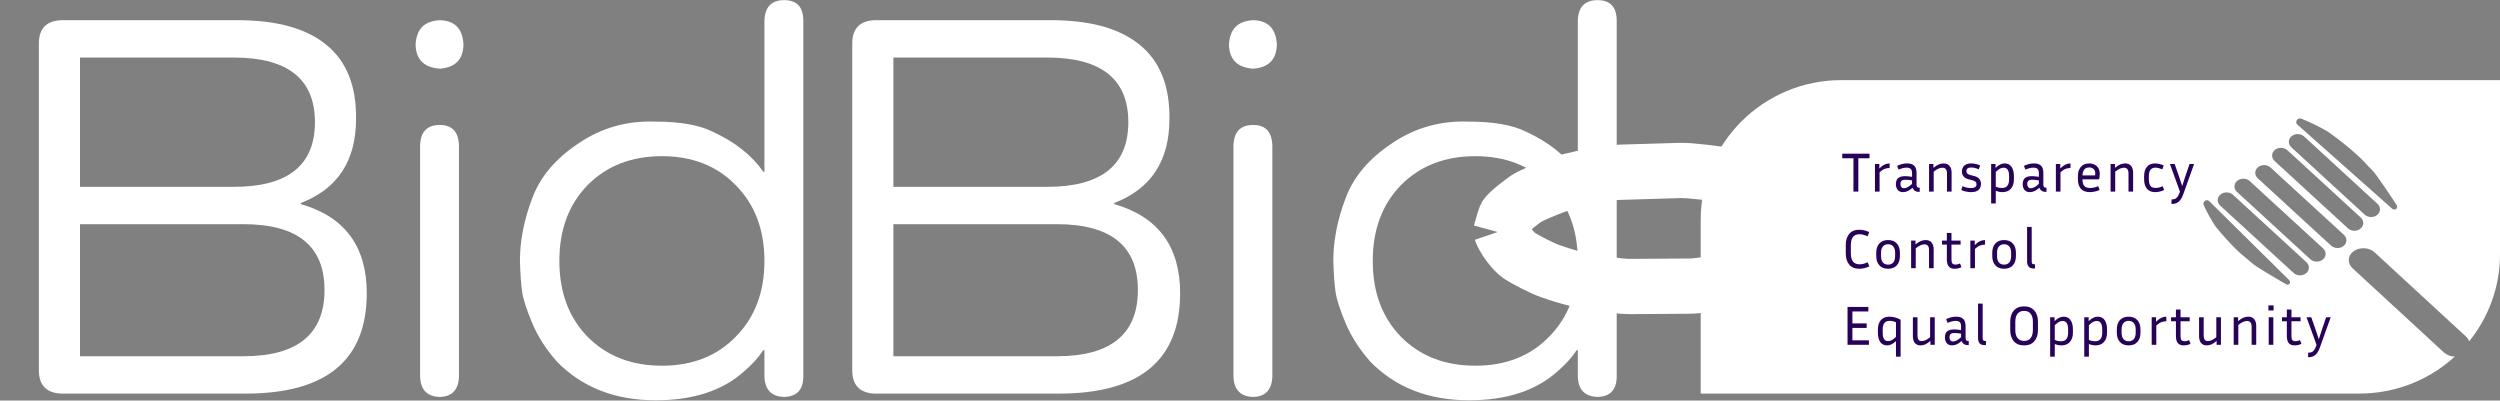 <svg width="181" height="29" viewBox="0 0 181 29" fill="none" xmlns="http://www.w3.org/2000/svg">
<rect x="0" y="0" width="181" height="29" fill="#808080" stroke="none"/>
<path d="M108.644 16.855C108.644 16.855 108.914 15.867 109.006 15.655C109.098 15.442 110.3 14.463 110.737 14.24C111.174 14.018 112.779 13.341 113.659 13.105C114.539 12.869 116.45 12.497 117.189 12.475C117.928 12.453 120.882 12.364 121.621 12.342C122.36 12.319 124.437 12.572 125.33 12.754C126.223 12.937 126.82 13.129 127.418 13.32C128.015 13.512 129.216 14.105 129.669 14.406C130.122 14.707 130.732 15.317 130.896 15.836C131.06 16.355 130.928 16.883 130.497 17.315C130.067 17.747 129.2 18.402 128.908 18.516C128.616 18.629 128.034 18.961 128.034 18.961" stroke="white" stroke-width="4"/>
<path fill-rule="evenodd" clip-rule="evenodd" d="M133.328 5.8C127.697 5.8 123.131 10.316 123.131 15.887V28.496H170.803C173.474 28.496 175.905 27.48 177.723 25.817C177.433 25.809 177.145 25.707 176.935 25.514L170.328 19.426C169.929 19.059 169.964 18.504 170.406 18.186C170.848 17.868 171.529 17.909 171.928 18.276L178.536 24.364C178.647 24.466 178.724 24.584 178.769 24.707C180.165 22.981 181 20.791 181 18.409V5.8H133.328ZM130.534 18.535C131.146 18.535 131.642 18.068 131.642 17.492C131.642 16.916 131.146 16.449 130.534 16.449C129.922 16.449 129.426 16.916 129.426 17.492C129.426 18.068 129.922 18.535 130.534 18.535ZM160.761 14.085C160.504 14.3 160.496 14.658 160.743 14.885L166.053 19.759C166.3 19.986 166.709 19.995 166.966 19.781C167.223 19.566 167.231 19.208 166.984 18.982L161.674 14.107C161.427 13.88 161.018 13.871 160.761 14.085ZM161.954 13.891C161.707 13.664 161.715 13.307 161.973 13.092C162.23 12.877 162.638 12.887 162.885 13.114L168.195 17.988C168.442 18.215 168.434 18.573 168.177 18.787C167.92 19.002 167.511 18.992 167.264 18.766L161.954 13.891ZM163.478 12.107C163.221 12.322 163.213 12.68 163.46 12.907L168.769 17.781C169.017 18.008 169.425 18.017 169.682 17.803C169.939 17.588 169.947 17.23 169.701 17.003L164.39 12.129C164.143 11.902 163.735 11.893 163.478 12.107ZM164.68 11.656C164.433 11.429 164.441 11.071 164.698 10.856C164.955 10.642 165.364 10.651 165.61 10.878L170.921 15.752C171.168 15.979 171.159 16.337 170.902 16.552C170.646 16.767 170.237 16.757 169.99 16.53L164.68 11.656ZM165.909 9.863C165.652 10.078 165.644 10.435 165.891 10.662L171.201 15.537C171.448 15.763 171.857 15.773 172.114 15.558C172.371 15.344 172.379 14.986 172.132 14.759L166.822 9.884C166.575 9.658 166.166 9.648 165.909 9.863ZM173.18 15.1L166.305 9C166.134 8.818 166.358 8.499 166.593 8.586L166.653 8.608C167.337 8.863 168.196 9.336 168.451 9.48C168.5 9.508 168.548 9.538 168.595 9.57C168.793 9.708 169.393 10.136 170.176 10.793C170.813 11.329 171.138 11.681 171.376 11.941C171.499 12.074 171.598 12.183 171.706 12.279C172.018 12.555 173.173 14.322 173.496 14.815L173.515 14.843C173.666 15.075 173.388 15.285 173.18 15.1ZM159.949 14.563L165.728 20.272C165.907 20.449 165.726 20.707 165.508 20.58L165.48 20.564C164.999 20.285 163.274 19.284 163.01 19.023C162.918 18.932 162.813 18.848 162.685 18.744C162.435 18.542 162.094 18.267 161.584 17.735C160.975 17.099 160.576 16.611 160.435 16.433C160.397 16.384 160.361 16.334 160.328 16.282C160.183 16.053 159.761 15.368 159.541 14.824C159.455 14.611 159.745 14.396 159.924 14.543L159.949 14.563Z" fill="url(#paint0_linear_196_689)"/>
<path d="M133.381 11.457V11.126H135.351V11.457H134.544V13.87H134.189V11.457H133.381ZM136.808 12.163C136.685 12.163 136.566 12.184 136.449 12.227C136.335 12.271 136.212 12.353 136.082 12.474V13.87H135.747V11.872H136.065V12.195C136.204 12.061 136.33 11.966 136.445 11.913C136.562 11.859 136.683 11.832 136.808 11.832V12.163ZM138.925 13.89C138.8 13.89 138.7 13.862 138.624 13.805C138.55 13.749 138.499 13.679 138.469 13.595C138.335 13.711 138.214 13.793 138.106 13.841C137.997 13.887 137.888 13.91 137.779 13.91C137.603 13.91 137.472 13.854 137.388 13.741C137.304 13.627 137.261 13.489 137.261 13.325C137.261 13.215 137.282 13.117 137.322 13.03C137.363 12.944 137.433 12.877 137.53 12.829C137.628 12.777 137.76 12.752 137.926 12.752C138 12.752 138.08 12.757 138.167 12.768C138.254 12.776 138.342 12.787 138.432 12.8V12.53C138.432 12.38 138.398 12.277 138.33 12.223C138.265 12.167 138.168 12.139 138.04 12.139C137.866 12.139 137.672 12.186 137.457 12.28L137.351 12.006C137.476 11.949 137.596 11.906 137.71 11.876C137.824 11.847 137.94 11.832 138.057 11.832C138.247 11.832 138.393 11.863 138.493 11.925C138.594 11.987 138.663 12.069 138.701 12.171C138.739 12.273 138.758 12.385 138.758 12.506V13.369C138.758 13.431 138.77 13.484 138.795 13.527C138.819 13.567 138.868 13.587 138.942 13.587H138.987V13.89H138.925ZM137.592 13.321C137.592 13.412 137.614 13.486 137.657 13.543C137.7 13.599 137.763 13.627 137.845 13.627C137.915 13.627 137.997 13.607 138.089 13.567C138.182 13.524 138.296 13.439 138.432 13.313V13.059C138.247 13.029 138.084 13.014 137.942 13.014C137.817 13.014 137.728 13.04 137.673 13.091C137.619 13.142 137.592 13.219 137.592 13.321ZM140.635 12.143C140.559 12.143 140.469 12.162 140.366 12.199C140.265 12.237 140.143 12.313 139.999 12.429V13.87H139.664V11.872H139.983V12.151C140.127 12.03 140.257 11.946 140.374 11.901C140.494 11.855 140.608 11.832 140.717 11.832C140.904 11.832 141.047 11.891 141.145 12.01C141.246 12.125 141.296 12.291 141.296 12.506V13.87H140.962V12.554C140.962 12.28 140.853 12.143 140.635 12.143ZM142.692 13.615C142.964 13.615 143.1 13.524 143.1 13.341C143.1 13.263 143.076 13.201 143.027 13.155C142.978 13.11 142.888 13.071 142.757 13.039L142.533 12.982C142.367 12.942 142.244 12.872 142.162 12.772C142.08 12.67 142.04 12.549 142.04 12.409C142.04 12.307 142.063 12.213 142.109 12.127C142.155 12.038 142.229 11.966 142.329 11.913C142.43 11.859 142.56 11.832 142.721 11.832C142.824 11.832 142.929 11.844 143.035 11.868C143.143 11.89 143.254 11.928 143.365 11.981L143.259 12.26C143.061 12.171 142.881 12.127 142.721 12.127C142.484 12.127 142.366 12.214 142.366 12.389C142.366 12.456 142.388 12.514 142.431 12.562C142.475 12.611 142.556 12.65 142.676 12.679L142.9 12.736C143.08 12.779 143.212 12.849 143.296 12.946C143.38 13.043 143.422 13.168 143.422 13.321C143.422 13.431 143.398 13.532 143.349 13.623C143.303 13.712 143.227 13.782 143.121 13.833C143.017 13.884 142.877 13.91 142.7 13.91C142.583 13.91 142.466 13.898 142.35 13.874C142.235 13.85 142.117 13.81 141.995 13.757L142.084 13.482C142.201 13.528 142.307 13.562 142.403 13.583C142.498 13.605 142.594 13.615 142.692 13.615ZM144.967 13.91C144.815 13.91 144.657 13.879 144.494 13.817V14.729H144.159V11.872H144.477V12.155C144.602 12.037 144.717 11.953 144.82 11.905C144.923 11.856 145.029 11.832 145.138 11.832C145.353 11.832 145.517 11.913 145.632 12.074C145.749 12.236 145.807 12.463 145.807 12.756V12.99C145.807 13.27 145.735 13.493 145.591 13.66C145.449 13.827 145.241 13.91 144.967 13.91ZM145.056 12.143C144.978 12.143 144.896 12.163 144.812 12.203C144.727 12.244 144.621 12.326 144.494 12.449V13.515C144.572 13.55 144.649 13.575 144.722 13.591C144.795 13.605 144.868 13.611 144.938 13.611C145.123 13.611 145.256 13.556 145.338 13.446C145.419 13.333 145.46 13.181 145.46 12.99V12.756C145.46 12.546 145.426 12.392 145.358 12.292C145.293 12.193 145.192 12.143 145.056 12.143ZM148.106 13.89C147.981 13.89 147.88 13.862 147.804 13.805C147.731 13.749 147.679 13.679 147.649 13.595C147.516 13.711 147.395 13.793 147.286 13.841C147.177 13.887 147.069 13.91 146.96 13.91C146.783 13.91 146.653 13.854 146.568 13.741C146.484 13.627 146.442 13.489 146.442 13.325C146.442 13.215 146.462 13.117 146.503 13.03C146.544 12.944 146.613 12.877 146.711 12.829C146.809 12.777 146.941 12.752 147.107 12.752C147.18 12.752 147.26 12.757 147.348 12.768C147.434 12.776 147.523 12.787 147.613 12.8V12.53C147.613 12.38 147.578 12.277 147.511 12.223C147.445 12.167 147.349 12.139 147.221 12.139C147.047 12.139 146.852 12.186 146.638 12.28L146.532 12.006C146.657 11.949 146.776 11.906 146.891 11.876C147.005 11.847 147.12 11.832 147.237 11.832C147.428 11.832 147.573 11.863 147.674 11.925C147.774 11.987 147.844 12.069 147.882 12.171C147.92 12.273 147.939 12.385 147.939 12.506V13.369C147.939 13.431 147.951 13.484 147.976 13.527C148 13.567 148.049 13.587 148.123 13.587H148.167V13.89H148.106ZM146.772 13.321C146.772 13.412 146.794 13.486 146.838 13.543C146.881 13.599 146.944 13.627 147.025 13.627C147.096 13.627 147.177 13.607 147.27 13.567C147.362 13.524 147.477 13.439 147.613 13.313V13.059C147.428 13.029 147.264 13.014 147.123 13.014C146.998 13.014 146.908 13.04 146.854 13.091C146.799 13.142 146.772 13.219 146.772 13.321ZM149.905 12.163C149.783 12.163 149.664 12.184 149.547 12.227C149.432 12.271 149.31 12.353 149.179 12.474V13.87H148.845V11.872H149.163V12.195C149.302 12.061 149.428 11.966 149.542 11.913C149.659 11.859 149.781 11.832 149.905 11.832V12.163ZM152.011 13.753C151.889 13.812 151.766 13.852 151.644 13.874C151.521 13.898 151.409 13.91 151.305 13.91C151.014 13.91 150.797 13.828 150.653 13.664C150.511 13.5 150.441 13.275 150.441 12.99V12.748C150.441 12.471 150.511 12.249 150.653 12.082C150.797 11.915 150.999 11.832 151.26 11.832C151.399 11.832 151.526 11.86 151.64 11.917C151.757 11.971 151.849 12.054 151.917 12.167C151.988 12.277 152.023 12.42 152.023 12.595C152.023 12.708 152.007 12.837 151.974 12.982H150.771V12.99C150.771 13.194 150.813 13.349 150.897 13.454C150.985 13.559 151.123 13.611 151.313 13.611C151.401 13.611 151.496 13.601 151.599 13.579C151.705 13.558 151.809 13.524 151.909 13.478L152.011 13.753ZM151.26 12.123C151.103 12.123 150.983 12.174 150.901 12.276C150.823 12.375 150.779 12.517 150.771 12.7H151.685C151.693 12.651 151.697 12.605 151.697 12.562C151.697 12.412 151.654 12.301 151.566 12.232C151.482 12.159 151.38 12.123 151.26 12.123ZM153.777 12.143C153.701 12.143 153.611 12.162 153.508 12.199C153.407 12.237 153.285 12.313 153.141 12.429V13.87H152.806V11.872H153.124V12.151C153.268 12.03 153.399 11.946 153.516 11.901C153.635 11.855 153.75 11.832 153.858 11.832C154.046 11.832 154.189 11.891 154.287 12.01C154.387 12.125 154.438 12.291 154.438 12.506V13.87H154.103V12.554C154.103 12.28 153.994 12.143 153.777 12.143ZM155.577 12.752V12.99C155.577 13.194 155.615 13.349 155.691 13.454C155.767 13.556 155.888 13.607 156.054 13.607C156.217 13.607 156.393 13.566 156.58 13.482L156.682 13.761C156.459 13.86 156.243 13.91 156.034 13.91C155.773 13.91 155.574 13.828 155.438 13.664C155.302 13.5 155.234 13.275 155.234 12.99V12.752C155.234 12.467 155.302 12.242 155.438 12.078C155.574 11.914 155.773 11.832 156.034 11.832C156.132 11.832 156.232 11.845 156.336 11.872C156.442 11.897 156.548 11.932 156.654 11.977L156.552 12.26C156.462 12.222 156.375 12.193 156.291 12.171C156.209 12.149 156.13 12.139 156.054 12.139C155.888 12.139 155.767 12.191 155.691 12.296C155.615 12.398 155.577 12.55 155.577 12.752ZM158.066 14.071C157.979 14.313 157.871 14.49 157.744 14.6C157.618 14.713 157.443 14.769 157.217 14.769V14.443C157.31 14.44 157.389 14.428 157.454 14.406C157.522 14.385 157.582 14.34 157.633 14.273C157.688 14.209 157.739 14.112 157.788 13.983L157.829 13.882L157.103 11.872H157.446L157.784 12.845L157.992 13.466L158.192 12.845L158.523 11.872H158.853L158.066 14.071ZM134.001 18.348C134.001 18.601 134.051 18.796 134.152 18.933C134.255 19.068 134.413 19.135 134.625 19.135C134.718 19.135 134.809 19.124 134.899 19.103C134.988 19.081 135.096 19.044 135.221 18.99L135.339 19.288C135.206 19.348 135.079 19.39 134.96 19.418C134.84 19.444 134.724 19.458 134.613 19.458C134.292 19.458 134.049 19.358 133.883 19.159C133.717 18.96 133.634 18.69 133.634 18.348V17.743C133.634 17.401 133.717 17.131 133.883 16.932C134.049 16.733 134.292 16.634 134.613 16.634C134.724 16.634 134.84 16.647 134.96 16.674C135.082 16.701 135.206 16.744 135.331 16.803L135.217 17.105C134.996 17.009 134.799 16.96 134.625 16.96C134.413 16.96 134.255 17.027 134.152 17.162C134.051 17.297 134.001 17.49 134.001 17.743V18.348ZM137.553 18.296V18.538C137.553 18.823 137.478 19.048 137.329 19.212C137.182 19.376 136.971 19.458 136.697 19.458C136.425 19.458 136.214 19.376 136.065 19.212C135.915 19.048 135.84 18.823 135.84 18.538V18.296C135.84 18.016 135.914 17.794 136.061 17.63C136.21 17.463 136.422 17.38 136.697 17.38C136.971 17.38 137.182 17.463 137.329 17.63C137.478 17.794 137.553 18.016 137.553 18.296ZM137.207 18.296C137.207 18.105 137.163 17.956 137.076 17.848C136.989 17.738 136.863 17.683 136.697 17.683C136.534 17.683 136.407 17.738 136.317 17.848C136.23 17.956 136.187 18.105 136.187 18.296V18.538C136.187 18.737 136.23 18.89 136.317 18.998C136.407 19.105 136.534 19.159 136.697 19.159C136.863 19.159 136.989 19.105 137.076 18.998C137.163 18.89 137.207 18.737 137.207 18.538V18.296ZM139.336 17.691C139.26 17.691 139.17 17.709 139.067 17.747C138.966 17.785 138.844 17.861 138.7 17.977V19.418H138.365V17.42H138.683V17.699C138.827 17.578 138.958 17.494 139.075 17.448C139.194 17.403 139.309 17.38 139.417 17.38C139.605 17.38 139.748 17.439 139.846 17.557C139.946 17.673 139.997 17.838 139.997 18.054V19.418H139.662V18.102C139.662 17.828 139.553 17.691 139.336 17.691ZM142.009 19.345C141.856 19.42 141.695 19.458 141.523 19.458C141.377 19.458 141.261 19.428 141.177 19.369C141.095 19.31 141.036 19.23 141.001 19.131C140.969 19.032 140.952 18.921 140.952 18.8V17.711H140.602V17.42H140.952V16.863H141.287V17.42H141.948V17.711H141.287V18.788C141.287 18.928 141.31 19.025 141.356 19.078C141.405 19.13 141.48 19.155 141.58 19.155C141.629 19.155 141.68 19.15 141.731 19.139C141.786 19.126 141.844 19.104 141.907 19.075L142.009 19.345ZM143.713 17.711C143.591 17.711 143.471 17.732 143.354 17.775C143.24 17.818 143.118 17.9 142.987 18.021V19.418H142.653V17.42H142.971V17.743C143.11 17.608 143.236 17.514 143.35 17.461C143.467 17.407 143.588 17.38 143.713 17.38V17.711ZM145.953 18.296V18.538C145.953 18.823 145.878 19.048 145.729 19.212C145.582 19.376 145.371 19.458 145.097 19.458C144.825 19.458 144.614 19.376 144.465 19.212C144.315 19.048 144.24 18.823 144.24 18.538V18.296C144.24 18.016 144.314 17.794 144.46 17.63C144.61 17.463 144.822 17.38 145.097 17.38C145.371 17.38 145.582 17.463 145.729 17.63C145.878 17.794 145.953 18.016 145.953 18.296ZM145.607 18.296C145.607 18.105 145.563 17.956 145.476 17.848C145.389 17.738 145.262 17.683 145.097 17.683C144.934 17.683 144.807 17.738 144.717 17.848C144.63 17.956 144.587 18.105 144.587 18.296V18.538C144.587 18.737 144.63 18.89 144.717 18.998C144.807 19.105 144.934 19.159 145.097 19.159C145.262 19.159 145.389 19.105 145.476 18.998C145.563 18.89 145.607 18.737 145.607 18.538V18.296ZM146.761 18.933V16.432H147.095V18.917C147.095 18.99 147.106 19.045 147.128 19.083C147.152 19.117 147.2 19.135 147.271 19.135H147.336V19.438H147.242C147.063 19.438 146.938 19.39 146.867 19.296C146.796 19.202 146.761 19.081 146.761 18.933ZM135.311 24.639V24.965H133.761V22.222H135.27V22.552H134.115V23.412H135.147V23.743H134.115V24.639H135.311ZM137.604 23.146V25.825H137.269V24.695C137.147 24.811 137.034 24.891 136.931 24.937C136.83 24.983 136.727 25.006 136.621 25.006C136.409 25.006 136.246 24.925 136.131 24.764C136.017 24.602 135.96 24.376 135.96 24.086V23.852C135.96 23.569 136.031 23.345 136.172 23.178C136.316 23.011 136.524 22.928 136.796 22.928C137.063 22.928 137.332 23 137.604 23.146ZM136.307 24.086C136.307 24.296 136.339 24.45 136.405 24.55C136.47 24.646 136.569 24.695 136.702 24.695C136.781 24.695 136.863 24.675 136.947 24.634C137.032 24.594 137.139 24.512 137.269 24.388V23.331C137.109 23.264 136.958 23.23 136.817 23.23C136.634 23.23 136.504 23.285 136.425 23.396C136.346 23.506 136.307 23.658 136.307 23.852V24.086ZM139.761 24.965V24.683C139.619 24.804 139.493 24.889 139.381 24.937C139.27 24.983 139.158 25.006 139.047 25.006C138.867 25.006 138.73 24.948 138.635 24.832C138.539 24.714 138.492 24.548 138.492 24.336V22.968H138.826V24.287C138.826 24.427 138.851 24.531 138.9 24.598C138.951 24.663 139.028 24.695 139.128 24.695C139.204 24.695 139.29 24.676 139.385 24.639C139.48 24.601 139.599 24.526 139.74 24.413V22.968H140.075V24.965H139.761ZM142.475 24.985C142.35 24.985 142.25 24.957 142.173 24.901C142.1 24.844 142.049 24.774 142.018 24.691C141.885 24.807 141.764 24.889 141.655 24.937C141.547 24.983 141.438 25.006 141.329 25.006C141.152 25.006 141.022 24.949 140.938 24.836C140.853 24.723 140.811 24.585 140.811 24.421C140.811 24.31 140.832 24.212 140.872 24.126C140.913 24.04 140.982 23.973 141.08 23.924C141.178 23.873 141.31 23.848 141.476 23.848C141.549 23.848 141.63 23.853 141.717 23.864C141.804 23.872 141.892 23.883 141.982 23.896V23.626C141.982 23.475 141.948 23.373 141.88 23.319C141.815 23.263 141.718 23.234 141.59 23.234C141.416 23.234 141.222 23.281 141.007 23.376L140.901 23.101C141.026 23.045 141.146 23.002 141.26 22.972C141.374 22.942 141.49 22.928 141.607 22.928C141.797 22.928 141.942 22.959 142.043 23.02C142.144 23.082 142.213 23.164 142.251 23.267C142.289 23.369 142.308 23.48 142.308 23.602V24.465C142.308 24.527 142.32 24.579 142.345 24.622C142.369 24.663 142.418 24.683 142.492 24.683H142.536V24.985H142.475ZM141.142 24.417C141.142 24.508 141.163 24.582 141.207 24.639C141.25 24.695 141.313 24.723 141.394 24.723C141.465 24.723 141.547 24.703 141.639 24.663C141.732 24.62 141.846 24.535 141.982 24.409V24.154C141.797 24.125 141.634 24.11 141.492 24.11C141.367 24.11 141.278 24.136 141.223 24.187C141.169 24.238 141.142 24.314 141.142 24.417ZM143.21 24.481V21.98H143.545V24.465C143.545 24.538 143.556 24.593 143.577 24.63C143.602 24.665 143.649 24.683 143.72 24.683H143.785V24.985H143.692C143.512 24.985 143.387 24.938 143.316 24.844C143.246 24.75 143.21 24.629 143.21 24.481ZM147.548 23.291V23.892C147.548 24.234 147.461 24.505 147.287 24.707C147.116 24.906 146.868 25.006 146.544 25.006C146.221 25.006 145.972 24.906 145.798 24.707C145.627 24.505 145.541 24.234 145.541 23.892V23.291C145.541 22.952 145.627 22.683 145.798 22.484C145.972 22.282 146.221 22.181 146.544 22.181C146.868 22.181 147.116 22.282 147.287 22.484C147.461 22.683 147.548 22.952 147.548 23.291ZM147.181 23.291C147.181 23.041 147.126 22.848 147.018 22.714C146.912 22.577 146.754 22.508 146.544 22.508C146.338 22.508 146.18 22.577 146.071 22.714C145.962 22.848 145.908 23.041 145.908 23.291V23.892C145.908 24.145 145.962 24.34 146.071 24.477C146.18 24.614 146.338 24.683 146.544 24.683C146.754 24.683 146.912 24.614 147.018 24.477C147.126 24.34 147.181 24.145 147.181 23.892V23.291ZM149.238 25.006C149.086 25.006 148.928 24.975 148.765 24.913V25.825H148.431V22.968H148.749V23.25C148.874 23.132 148.988 23.049 149.091 23C149.195 22.952 149.301 22.928 149.41 22.928C149.625 22.928 149.789 23.008 149.903 23.17C150.02 23.331 150.079 23.558 150.079 23.852V24.086C150.079 24.365 150.007 24.589 149.862 24.756C149.721 24.922 149.513 25.006 149.238 25.006ZM149.328 23.238C149.249 23.238 149.168 23.259 149.083 23.299C148.999 23.339 148.893 23.421 148.765 23.545V24.61C148.844 24.645 148.92 24.671 148.994 24.687C149.067 24.7 149.139 24.707 149.21 24.707C149.395 24.707 149.528 24.652 149.61 24.542C149.691 24.429 149.732 24.277 149.732 24.086V23.852C149.732 23.642 149.698 23.487 149.63 23.388C149.565 23.288 149.464 23.238 149.328 23.238ZM151.709 25.006C151.557 25.006 151.399 24.975 151.236 24.913V25.825H150.901V22.968H151.219V23.25C151.345 23.132 151.459 23.049 151.562 23C151.665 22.952 151.771 22.928 151.88 22.928C152.095 22.928 152.259 23.008 152.374 23.17C152.491 23.331 152.549 23.558 152.549 23.852V24.086C152.549 24.365 152.477 24.589 152.333 24.756C152.191 24.922 151.983 25.006 151.709 25.006ZM151.799 23.238C151.72 23.238 151.638 23.259 151.554 23.299C151.469 23.339 151.363 23.421 151.236 23.545V24.61C151.314 24.645 151.391 24.671 151.464 24.687C151.538 24.7 151.61 24.707 151.68 24.707C151.865 24.707 151.998 24.652 152.08 24.542C152.162 24.429 152.202 24.277 152.202 24.086V23.852C152.202 23.642 152.168 23.487 152.1 23.388C152.035 23.288 151.934 23.238 151.799 23.238ZM154.971 23.844V24.086C154.971 24.371 154.896 24.595 154.746 24.759C154.599 24.924 154.389 25.006 154.114 25.006C153.842 25.006 153.631 24.924 153.482 24.759C153.332 24.595 153.258 24.371 153.258 24.086V23.844C153.258 23.564 153.331 23.342 153.478 23.178C153.627 23.011 153.839 22.928 154.114 22.928C154.389 22.928 154.599 23.011 154.746 23.178C154.896 23.342 154.971 23.564 154.971 23.844ZM154.624 23.844C154.624 23.653 154.58 23.503 154.493 23.396C154.406 23.285 154.28 23.23 154.114 23.23C153.951 23.23 153.825 23.285 153.735 23.396C153.648 23.503 153.604 23.653 153.604 23.844V24.086C153.604 24.285 153.648 24.438 153.735 24.546C153.825 24.653 153.951 24.707 154.114 24.707C154.28 24.707 154.406 24.653 154.493 24.546C154.58 24.438 154.624 24.285 154.624 24.086V23.844ZM156.843 23.259C156.721 23.259 156.601 23.28 156.484 23.323C156.37 23.366 156.247 23.448 156.117 23.569V24.965H155.782V22.968H156.101V23.291C156.239 23.156 156.366 23.062 156.48 23.008C156.597 22.955 156.718 22.928 156.843 22.928V23.259ZM158.593 24.893C158.441 24.968 158.279 25.006 158.108 25.006C157.961 25.006 157.846 24.976 157.761 24.917C157.68 24.858 157.621 24.778 157.586 24.679C157.553 24.579 157.537 24.469 157.537 24.348V23.259H157.186V22.968H157.537V22.411H157.872V22.968H158.532V23.259H157.872V24.336C157.872 24.476 157.895 24.573 157.941 24.626C157.99 24.677 158.064 24.703 158.165 24.703C158.214 24.703 158.264 24.698 158.316 24.687C158.37 24.673 158.429 24.652 158.491 24.622L158.593 24.893ZM160.481 24.965V24.683C160.34 24.804 160.214 24.889 160.102 24.937C159.991 24.983 159.879 25.006 159.768 25.006C159.588 25.006 159.451 24.948 159.356 24.832C159.261 24.714 159.213 24.548 159.213 24.336V22.968H159.547V24.287C159.547 24.427 159.572 24.531 159.621 24.598C159.673 24.663 159.749 24.695 159.849 24.695C159.925 24.695 160.011 24.676 160.106 24.639C160.201 24.601 160.32 24.526 160.461 24.413V22.968H160.796V24.965H160.481ZM162.691 23.238C162.614 23.238 162.525 23.257 162.421 23.295C162.321 23.332 162.198 23.409 162.054 23.525V24.965H161.72V22.968H162.038V23.247C162.182 23.125 162.313 23.042 162.43 22.996C162.549 22.951 162.663 22.928 162.772 22.928C162.96 22.928 163.103 22.987 163.201 23.105C163.301 23.221 163.351 23.386 163.351 23.602V24.965H163.017V23.65C163.017 23.376 162.908 23.238 162.691 23.238ZM164.609 22.48H164.234V22.109H164.609V22.48ZM164.588 24.965H164.254V22.968H164.588V24.965ZM166.623 24.893C166.471 24.968 166.309 25.006 166.138 25.006C165.991 25.006 165.875 24.976 165.791 24.917C165.709 24.858 165.651 24.778 165.616 24.679C165.583 24.579 165.567 24.469 165.567 24.348V23.259H165.216V22.968H165.567V22.411H165.901V22.968H166.562V23.259H165.901V24.336C165.901 24.476 165.924 24.573 165.97 24.626C166.019 24.677 166.094 24.703 166.195 24.703C166.244 24.703 166.294 24.698 166.346 24.687C166.4 24.673 166.458 24.652 166.521 24.622L166.623 24.893ZM167.956 25.167C167.869 25.409 167.762 25.585 167.634 25.696C167.509 25.809 167.333 25.865 167.108 25.865V25.538C167.2 25.535 167.279 25.523 167.344 25.502C167.413 25.48 167.472 25.436 167.524 25.369C167.578 25.304 167.63 25.207 167.679 25.078L167.72 24.977L166.994 22.968H167.336L167.675 23.94L167.883 24.562L168.083 23.94L168.413 22.968H168.743L167.956 25.167Z" fill="#260259"/>
<path d="M80.67 14.697V14.777C83.851 15.692 85.442 17.844 85.442 21.233C85.442 26.075 82.519 28.496 76.673 28.496H63.294C62.261 28.442 61.73 27.904 61.703 26.882V3.076C61.73 2.054 62.261 1.516 63.294 1.463H75.898C78.834 1.436 81.037 2.027 82.505 3.238C83.974 4.421 84.695 6.21 84.667 8.604C84.667 11.644 83.335 13.675 80.67 14.697ZM64.681 13.527H75.816C79.732 13.527 81.69 11.966 81.69 8.846C81.69 5.726 79.732 4.166 75.816 4.166H64.681V13.527ZM64.681 25.792H76.509C80.425 25.792 82.383 24.192 82.383 20.991C82.383 17.817 80.425 16.23 76.509 16.23H64.681V25.792ZM90.731 4.973C89.589 4.892 89.004 4.314 88.977 3.238C89.032 2.108 89.616 1.516 90.731 1.463C91.819 1.489 92.39 2.081 92.444 3.238C92.417 4.314 91.846 4.892 90.731 4.973ZM90.731 9.048C91.628 9.048 92.091 9.546 92.118 10.541V27.245C92.091 28.213 91.628 28.711 90.731 28.738C89.807 28.711 89.331 28.213 89.303 27.245V10.541C89.331 9.546 89.807 9.048 90.731 9.048ZM114.234 1.503C114.261 0.508 114.737 0.01 115.662 0.01C116.586 0.01 117.049 0.508 117.049 1.503V27.245C117.049 28.213 116.586 28.711 115.662 28.738C114.737 28.711 114.261 28.213 114.234 27.245V25.348H114.153C113.799 25.886 113.337 26.398 112.766 26.882C111.216 28.28 109.081 28.98 106.362 28.98C103.425 28.98 101.046 28.052 99.224 26.196C98.435 25.308 97.837 24.38 97.429 23.412C97.021 22.443 96.777 21.69 96.695 21.152C96.613 20.587 96.559 19.834 96.532 18.893C96.532 17.413 96.831 15.894 97.429 14.334C98 12.8 99.115 11.482 100.774 10.379C102.433 9.25 104.295 8.725 106.362 8.806C108.13 8.806 109.503 9.048 110.482 9.532C112.113 10.285 113.337 11.254 114.153 12.437H114.234V1.503ZM101.427 24.38C102.813 25.779 104.608 26.478 106.811 26.478C109.013 26.478 110.794 25.779 112.154 24.38C113.541 22.981 114.234 21.152 114.234 18.893C114.234 16.633 113.541 14.804 112.154 13.405C110.794 12.007 109.013 11.307 106.811 11.307C104.608 11.307 102.813 12.007 101.427 13.405C100.067 14.804 99.387 16.633 99.387 18.893C99.387 21.152 100.067 22.981 101.427 24.38Z" fill="white"/>
<path d="M21.781 14.697V14.777C24.963 15.692 26.553 17.844 26.553 21.233C26.553 26.075 23.63 28.496 17.784 28.496H4.405C3.372 28.442 2.842 27.904 2.814 26.882V3.076C2.842 2.054 3.372 1.516 4.405 1.463H17.009C19.946 1.436 22.148 2.027 23.617 3.238C25.085 4.421 25.806 6.21 25.778 8.604C25.778 11.644 24.446 13.675 21.781 14.697ZM5.792 13.527H16.927C20.843 13.527 22.801 11.966 22.801 8.846C22.801 5.726 20.843 4.166 16.927 4.166H5.792V13.527ZM5.792 25.792H17.621C21.536 25.792 23.494 24.192 23.494 20.991C23.494 17.817 21.536 16.23 17.621 16.23H5.792V25.792ZM31.842 4.973C30.7 4.892 30.116 4.314 30.088 3.238C30.143 2.108 30.727 1.516 31.842 1.463C32.93 1.489 33.501 2.081 33.555 3.238C33.528 4.314 32.957 4.892 31.842 4.973ZM31.842 9.048C32.74 9.048 33.202 9.546 33.229 10.541V27.245C33.202 28.213 32.74 28.711 31.842 28.738C30.918 28.711 30.442 28.213 30.415 27.245V10.541C30.442 9.546 30.918 9.048 31.842 9.048ZM55.345 1.503C55.373 0.508 55.849 0.01 56.773 0.01C57.698 0.01 58.16 0.508 58.16 1.503V27.245C58.16 28.213 57.698 28.711 56.773 28.738C55.849 28.711 55.373 28.213 55.345 27.245V25.348H55.264C54.91 25.886 54.448 26.398 53.877 26.882C52.327 28.28 50.193 28.98 47.473 28.98C44.536 28.98 42.157 28.052 40.335 26.196C39.547 25.308 38.948 24.38 38.541 23.412C38.133 22.443 37.888 21.69 37.806 21.152C37.725 20.587 37.67 19.834 37.643 18.893C37.643 17.413 37.942 15.894 38.541 14.334C39.111 12.8 40.227 11.482 41.885 10.379C43.544 9.25 45.407 8.725 47.473 8.806C49.241 8.806 50.614 9.048 51.593 9.532C53.224 10.285 54.448 11.254 55.264 12.437H55.345V1.503ZM42.538 24.38C43.925 25.779 45.719 26.478 47.922 26.478C50.124 26.478 51.906 25.779 53.265 24.38C54.652 22.981 55.345 21.152 55.345 18.893C55.345 16.633 54.652 14.804 53.265 13.405C51.906 12.007 50.124 11.307 47.922 11.307C45.719 11.307 43.925 12.007 42.538 13.405C41.178 14.804 40.498 16.633 40.498 18.893C40.498 21.152 41.178 22.981 42.538 24.38Z" fill="white"/>
<path d="M130.692 16.568C130.692 16.568 130.413 17.514 130.329 17.724C130.245 17.935 129.092 18.887 128.668 19.099C128.244 19.312 126.682 19.952 125.821 20.167C124.96 20.383 123.086 20.71 122.357 20.715C121.629 20.72 118.715 20.739 117.986 20.744C117.258 20.748 115.198 20.447 114.31 20.243C113.423 20.039 112.826 19.833 112.23 19.627C111.634 19.421 110.428 18.799 109.971 18.488C109.514 18.176 108.846 17.242 108.667 16.718" stroke="white" stroke-width="4"/>
<defs>
<linearGradient id="paint0_linear_196_689" x1="120.783" y1="16.136" x2="187.12" y2="26.461" gradientUnits="userSpaceOnUse">
<stop offset="0.54" stop-color="white"/>
<stop offset="1" stop-color="white"/>
</linearGradient>
</defs>
</svg>
